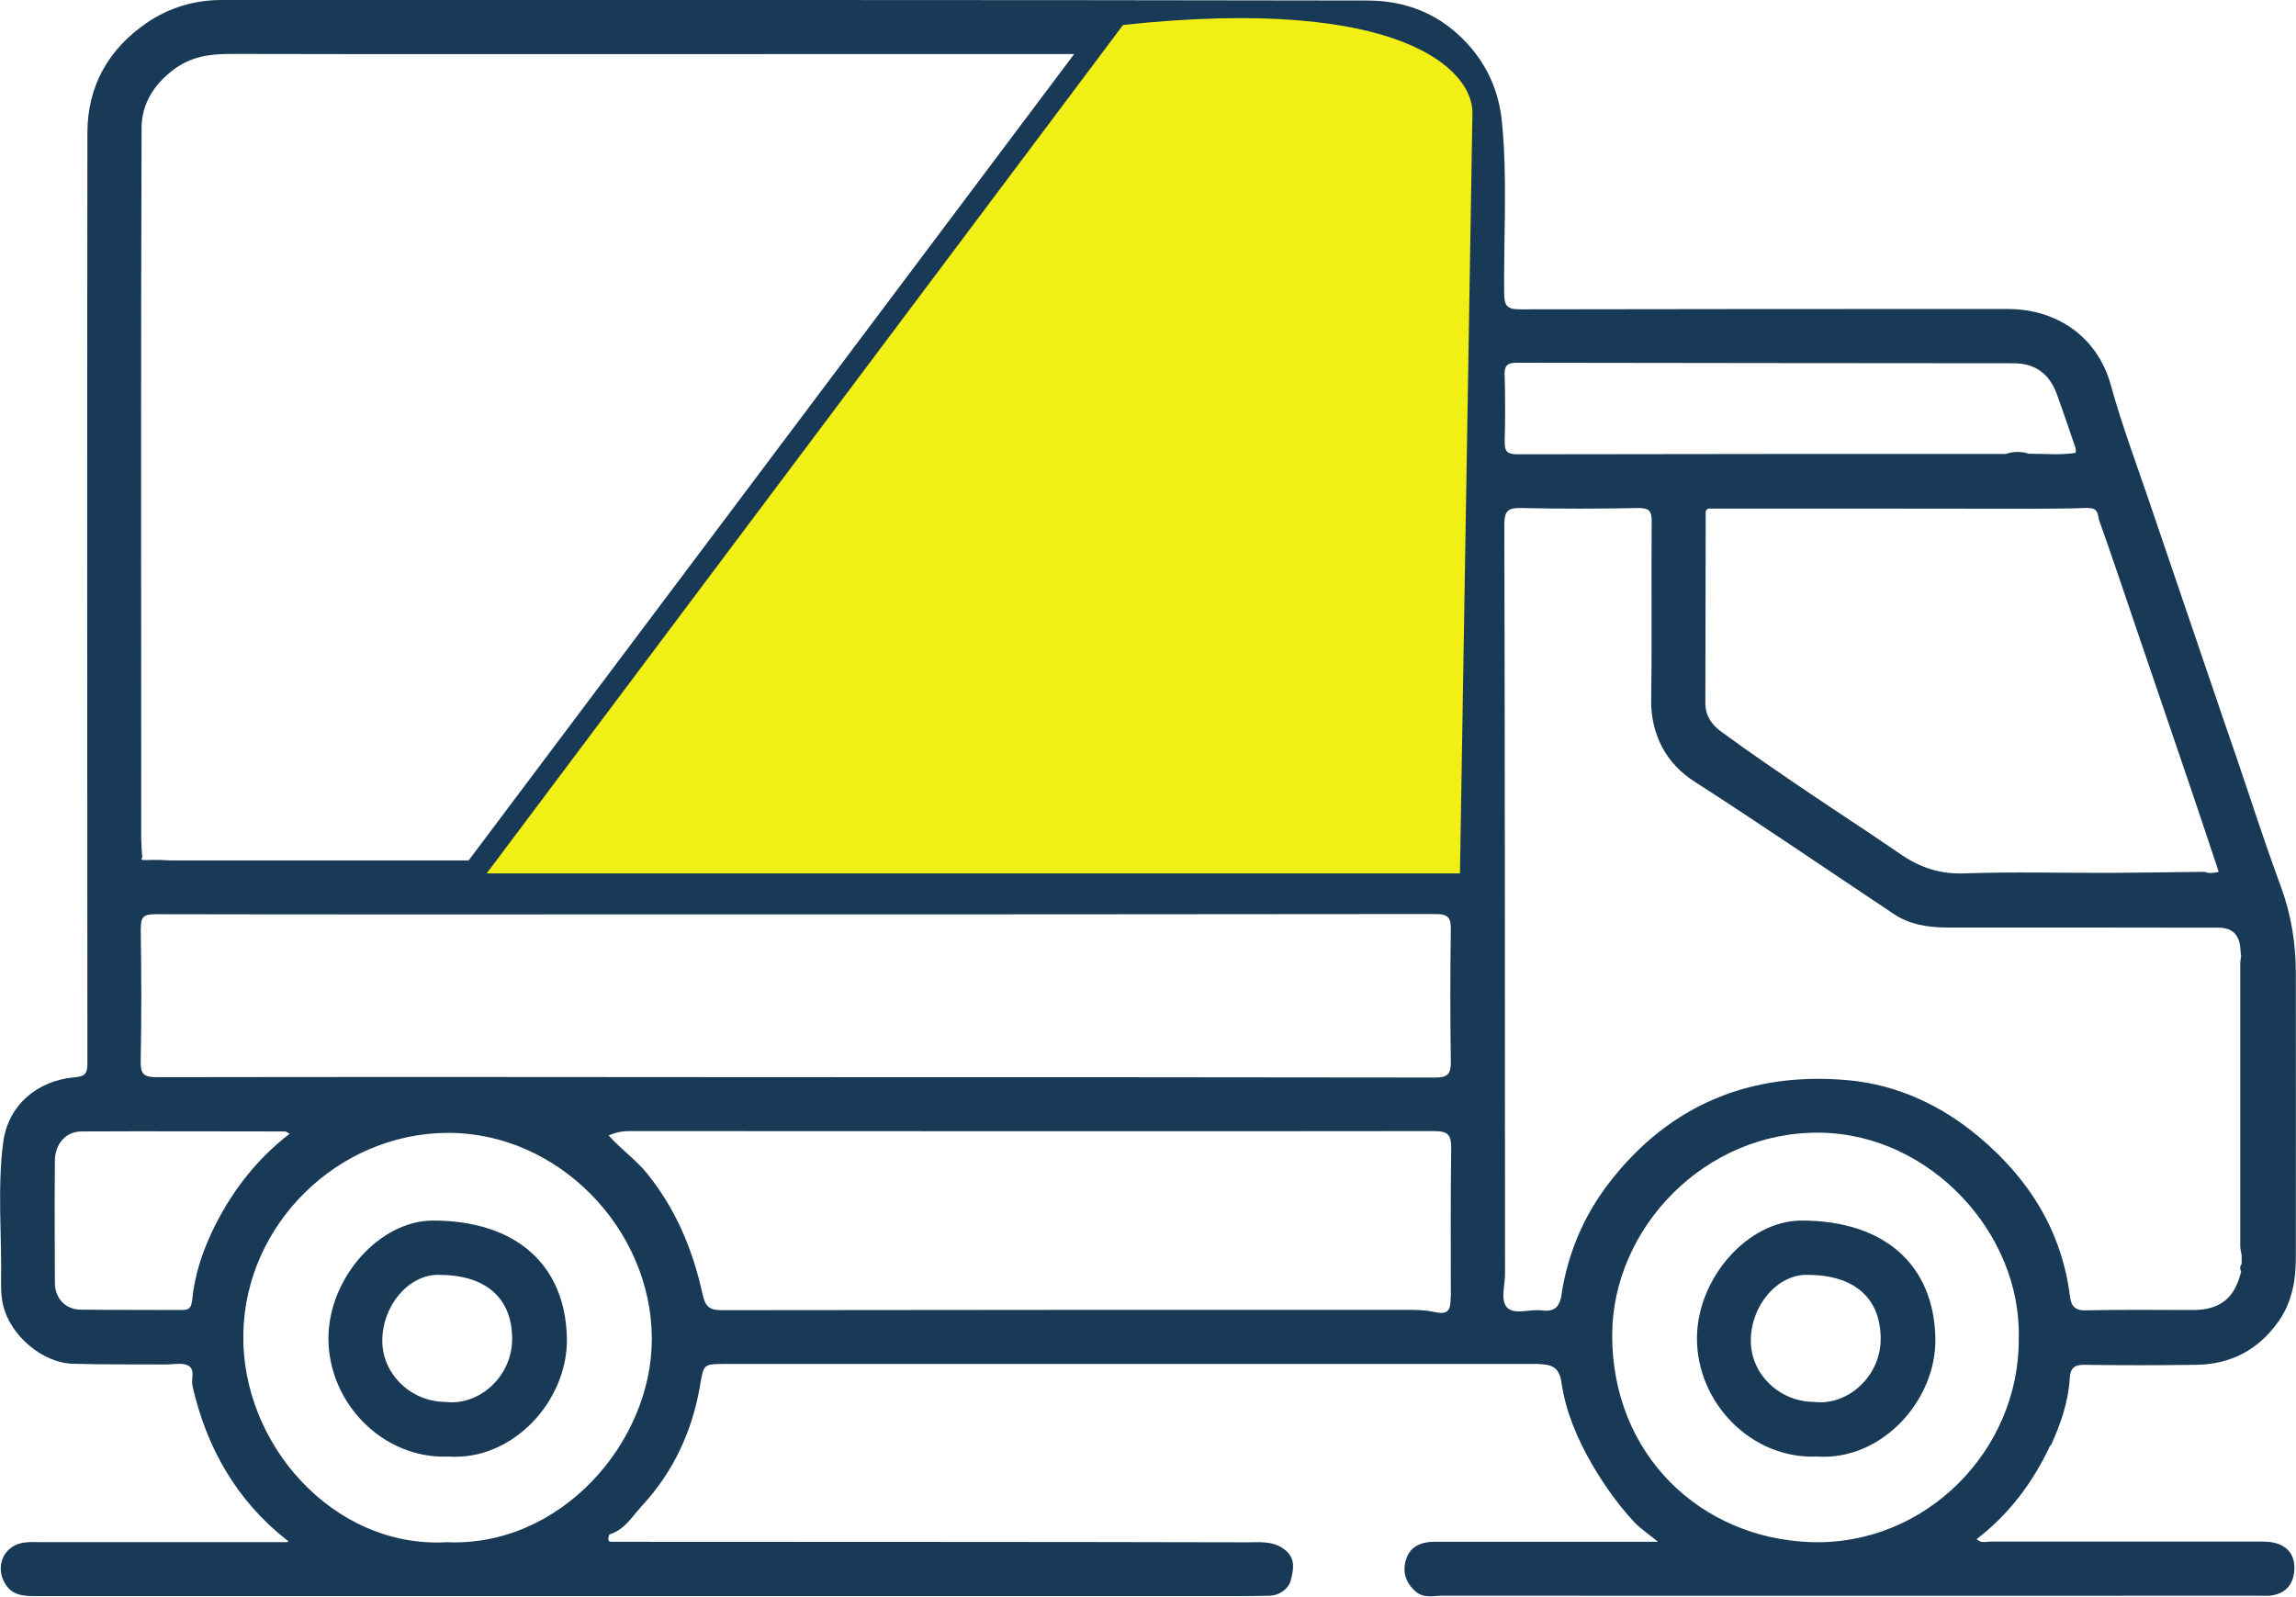 <svg xmlns="http://www.w3.org/2000/svg" width="92" height="64" viewBox="0 0 92 64" fill="none"><g id="iStock-1389286282-02" clip-path="url(#clip0_190_1087)"><g id="Group"><path id="Vector" d="M72.192 48.91C70.049 48.91 68.018 51.197 67.997 53.596C67.976 56.206 70.175 58.479 72.809 58.367C75.393 58.542 77.6 56.122 77.55 53.617C77.487 50.692 75.526 48.917 72.192 48.91ZM72.697 56.178C71.303 56.178 70.154 55.063 70.154 53.73C70.154 52.32 71.205 51.078 72.402 51.085C74.293 51.085 75.337 51.997 75.358 53.611C75.379 55.154 74.034 56.339 72.697 56.178Z" fill="#183A57"></path><path id="Vector_2" d="M17.357 48.91C15.213 48.91 13.182 51.197 13.161 53.596C13.14 56.206 15.339 58.479 17.973 58.367C20.558 58.542 22.764 56.122 22.715 53.617C22.652 50.692 20.691 48.917 17.357 48.91ZM17.861 56.178C16.467 56.178 15.318 55.063 15.318 53.73C15.318 52.32 16.369 51.078 17.567 51.085C19.458 51.085 20.501 51.997 20.522 53.611C20.544 55.154 19.199 56.339 17.861 56.178Z" fill="#183A57"></path><path id="Vector_3" d="M82.166 57.946C82.565 57.083 82.88 56.178 82.936 55.21C82.958 54.866 83.091 54.684 83.497 54.691C84.996 54.712 86.495 54.712 87.987 54.691C89.38 54.677 90.494 54.094 91.299 52.951C91.832 52.193 91.993 51.324 91.993 50.419C92 46.602 91.993 42.793 91.993 38.977C91.993 37.798 91.804 36.648 91.398 35.539C90.942 34.305 90.522 33.056 90.109 31.814C89.78 30.818 89.436 29.829 89.093 28.833L86.291 20.604C85.717 18.878 85.059 17.173 84.576 15.419C84.043 13.497 82.418 12.382 80.45 12.382C73.936 12.382 67.422 12.382 60.908 12.396C60.369 12.396 60.278 12.242 60.271 11.744C60.25 9.471 60.404 7.198 60.187 4.932C60.061 3.613 59.564 2.504 58.59 1.536C57.511 0.47 56.216 0.028 54.815 0.021C39.511 -0.007 24.192 4.70488e-05 8.874 4.70488e-05C7.789 4.70488e-05 6.766 0.309 5.876 0.919C4.343 1.971 3.502 3.452 3.502 5.332C3.488 17.763 3.495 30.201 3.502 42.632C3.502 43.067 3.362 43.137 2.97 43.172C1.499 43.305 0.322 44.28 0.126 45.788C-0.112 47.633 0.077 49.507 0.042 51.366C0.042 51.681 0.049 51.99 0.126 52.306C0.413 53.512 1.695 54.621 2.935 54.649C4.181 54.684 5.421 54.67 6.668 54.677C6.955 54.677 7.284 54.6 7.522 54.712C7.845 54.866 7.649 55.259 7.712 55.54C8.279 58.009 9.463 60.107 11.473 61.699C11.501 61.72 11.536 61.741 11.564 61.762C11.536 61.776 11.515 61.79 11.487 61.797C8.202 61.797 4.917 61.797 1.639 61.797C1.408 61.797 1.17 61.783 0.939 61.818C0.133 61.945 -0.217 62.793 0.217 63.481C0.504 63.93 0.932 63.958 1.387 63.958C17.426 63.958 33.466 63.958 49.506 63.958C49.954 63.958 50.409 63.958 50.857 63.944C51.285 63.937 51.635 63.656 51.719 63.334C51.81 62.969 51.943 62.492 51.523 62.134C51.032 61.713 50.437 61.811 49.898 61.804C41.563 61.783 33.228 61.79 24.893 61.783C24.767 61.783 24.641 61.783 24.515 61.783C24.445 61.783 24.367 61.769 24.375 61.671C24.381 61.608 24.395 61.496 24.431 61.482C25.04 61.299 25.341 60.752 25.726 60.338C26.98 58.984 27.73 57.364 28.045 55.554C28.199 54.663 28.164 54.656 29.067 54.656H61.167C61.315 54.656 61.455 54.656 61.602 54.656C62.092 54.684 62.47 54.705 62.568 55.399C62.736 56.564 63.192 57.637 63.794 58.682C64.277 59.51 64.817 60.268 65.454 60.962C65.713 61.25 66.049 61.461 66.435 61.783C63.353 61.783 60.411 61.783 57.469 61.783C56.972 61.783 56.531 61.952 56.356 62.443C56.181 62.948 56.3 63.411 56.734 63.783C57.056 64.056 57.42 63.944 57.757 63.944C68.69 63.951 79.624 63.944 90.557 63.944C90.683 63.944 90.809 63.951 90.935 63.944C91.559 63.881 91.874 63.523 91.93 62.969C92 62.26 91.58 61.776 90.697 61.776C87.055 61.776 83.406 61.776 79.764 61.776C79.588 61.776 79.378 61.853 79.203 61.678C80.52 60.661 81.473 59.384 82.159 57.904L82.166 57.946ZM5.659 33.743C5.659 24.203 5.638 14.669 5.673 5.128C5.673 4.174 6.164 3.374 6.983 2.771C7.677 2.259 8.419 2.161 9.238 2.161C15.549 2.175 21.86 2.168 28.178 2.168C36.674 2.168 45.17 2.154 53.659 2.189C54.465 2.189 55.312 2.147 56.083 2.448C57.497 2.996 58.107 3.985 58.114 5.591C58.156 15.076 58.135 24.56 58.128 34.045C58.128 34.164 58.184 34.305 58.044 34.389C58.009 34.417 57.974 34.438 57.939 34.466C57.778 34.466 57.616 34.48 57.455 34.48C40.596 34.48 23.737 34.48 6.885 34.48C6.724 34.48 6.563 34.466 6.402 34.459C6.178 34.459 5.961 34.459 5.736 34.466C5.722 34.466 5.701 34.459 5.687 34.445C5.645 34.424 5.652 34.403 5.701 34.382C5.687 34.164 5.666 33.954 5.666 33.736L5.659 33.743ZM5.645 37.195C5.638 36.739 5.771 36.634 6.213 36.634C12.832 36.648 19.458 36.641 26.077 36.641C36.562 36.641 47.04 36.641 57.525 36.627C58.037 36.627 58.142 36.781 58.135 37.258C58.107 39.012 58.107 40.766 58.135 42.519C58.142 43.032 58.023 43.186 57.49 43.179C48.938 43.165 40.386 43.165 31.834 43.165C23.317 43.158 14.8 43.151 6.283 43.165C5.729 43.165 5.624 43.017 5.638 42.498C5.673 40.73 5.666 38.956 5.638 37.188L5.645 37.195ZM7.691 52.137C7.663 52.425 7.55 52.495 7.284 52.495C5.933 52.488 4.581 52.495 3.229 52.481C2.62 52.474 2.199 52.025 2.199 51.401C2.192 49.773 2.185 48.146 2.199 46.525C2.199 45.845 2.634 45.34 3.264 45.34C5.989 45.325 8.713 45.34 11.431 45.34C11.459 45.34 11.487 45.368 11.606 45.431C10.31 46.434 9.358 47.654 8.636 49.072C8.146 50.04 7.796 51.05 7.698 52.13L7.691 52.137ZM17.833 61.804C13.343 62.015 9.659 57.855 9.75 53.435C9.834 49.051 13.539 45.417 17.938 45.396C22.378 45.382 26.105 49.254 26.119 53.632C26.133 57.82 22.427 62.043 17.833 61.797V61.804ZM58.128 51.976C58.128 52.565 58.009 52.691 57.42 52.565C57.063 52.488 56.706 52.488 56.349 52.488C47.208 52.488 38.061 52.488 28.92 52.502C28.381 52.502 28.255 52.327 28.143 51.829C27.758 50.068 27.071 48.433 25.916 47.009C25.467 46.462 24.893 46.062 24.389 45.501C24.69 45.368 24.949 45.325 25.222 45.325C35.974 45.325 46.718 45.34 57.469 45.325C58.037 45.325 58.156 45.494 58.149 46.02C58.121 48.005 58.135 49.991 58.135 51.983L58.128 51.976ZM83.686 20.365C84.092 20.344 84.05 20.66 84.113 20.849C84.639 22.329 85.136 23.817 85.64 25.297C86.32 27.296 87.006 29.303 87.685 31.302C88.092 32.495 88.491 33.694 88.904 34.936C88.701 34.985 88.519 35.013 88.33 34.936C87.09 34.95 85.843 34.971 84.603 34.978C82.635 34.985 80.667 34.929 78.706 34.999C77.725 35.034 76.92 34.761 76.142 34.22C74.952 33.4 73.733 32.614 72.542 31.807C71.338 30.993 70.133 30.173 68.956 29.31C68.578 29.029 68.333 28.671 68.333 28.173C68.333 25.606 68.347 23.045 68.347 20.477L68.417 20.393C68.417 20.393 68.452 20.379 68.466 20.379C72.781 20.379 77.095 20.379 81.41 20.386C82.166 20.379 82.922 20.386 83.679 20.351L83.686 20.365ZM60.285 15.041C60.285 14.69 60.355 14.536 60.761 14.536C67.401 14.55 74.041 14.55 80.681 14.557C81.543 14.557 82.11 14.971 82.411 15.777C82.677 16.507 82.922 17.244 83.175 17.98C83.175 18.036 83.175 18.092 83.168 18.148C82.544 18.247 81.921 18.177 81.298 18.183C80.989 18.085 80.674 18.085 80.366 18.191C73.852 18.191 67.338 18.191 60.824 18.205C60.439 18.205 60.278 18.127 60.292 17.7C60.32 16.816 60.313 15.932 60.292 15.041H60.285ZM62.582 51.836C62.498 52.369 62.309 52.579 61.763 52.509C61.301 52.453 60.705 52.691 60.404 52.411C60.103 52.123 60.306 51.52 60.306 51.057C60.299 41.046 60.306 31.035 60.278 21.032C60.278 20.471 60.425 20.344 60.964 20.358C62.533 20.393 64.102 20.386 65.671 20.358C66.085 20.358 66.183 20.485 66.183 20.877C66.162 23.263 66.197 25.648 66.162 28.033C66.141 29.464 66.792 30.614 67.891 31.316C70.588 33.049 73.229 34.859 75.897 36.634C76.521 37.047 77.228 37.16 77.964 37.167C81.606 37.167 85.255 37.167 88.897 37.174C89.443 37.174 89.735 37.457 89.773 38.023C89.773 38.114 89.787 38.205 89.801 38.289C89.808 38.345 89.822 38.401 89.829 38.465C89.822 38.408 89.808 38.352 89.801 38.289C89.787 38.416 89.766 38.542 89.766 38.661C89.766 42.414 89.766 46.167 89.766 49.928C89.766 50.047 89.801 50.173 89.822 50.292C89.822 50.411 89.822 50.531 89.822 50.65C89.745 50.748 89.752 50.853 89.801 50.959C89.836 50.91 89.85 50.861 89.85 50.804C89.85 50.853 89.836 50.903 89.801 50.959C89.549 52.011 88.967 52.488 87.888 52.495C86.446 52.495 85.003 52.474 83.56 52.509C83.119 52.516 82.993 52.313 82.944 51.962C82.614 49.31 81.291 47.227 79.28 45.543C77.781 44.287 76.016 43.474 74.104 43.291C70.203 42.926 66.918 44.231 64.474 47.402C63.465 48.714 62.834 50.201 62.575 51.829L62.582 51.836ZM72.57 61.797C68.151 61.65 64.586 58.297 64.6 53.484C64.614 49.212 68.319 45.319 72.942 45.389C77.34 45.452 81.01 49.422 80.891 53.653C80.919 58.1 77.172 61.945 72.57 61.797Z" fill="#183A57"></path></g><path id="Vector_4" d="M21.223 35.02H18.372L43.552 1.487H46.396L21.223 35.02Z" fill="#183A57"></path><g id="Vector 83" style="mix-blend-mode:multiply"><path d="M19.5 35L45 1C56.2 -0.2 59 2.833 59 4.5L58.5 35H19.5Z" fill="#F2EF14"></path></g></g><defs><clipPath id="clip0_190_1087"><rect width="92" height="64" fill="white"></rect></clipPath></defs></svg>